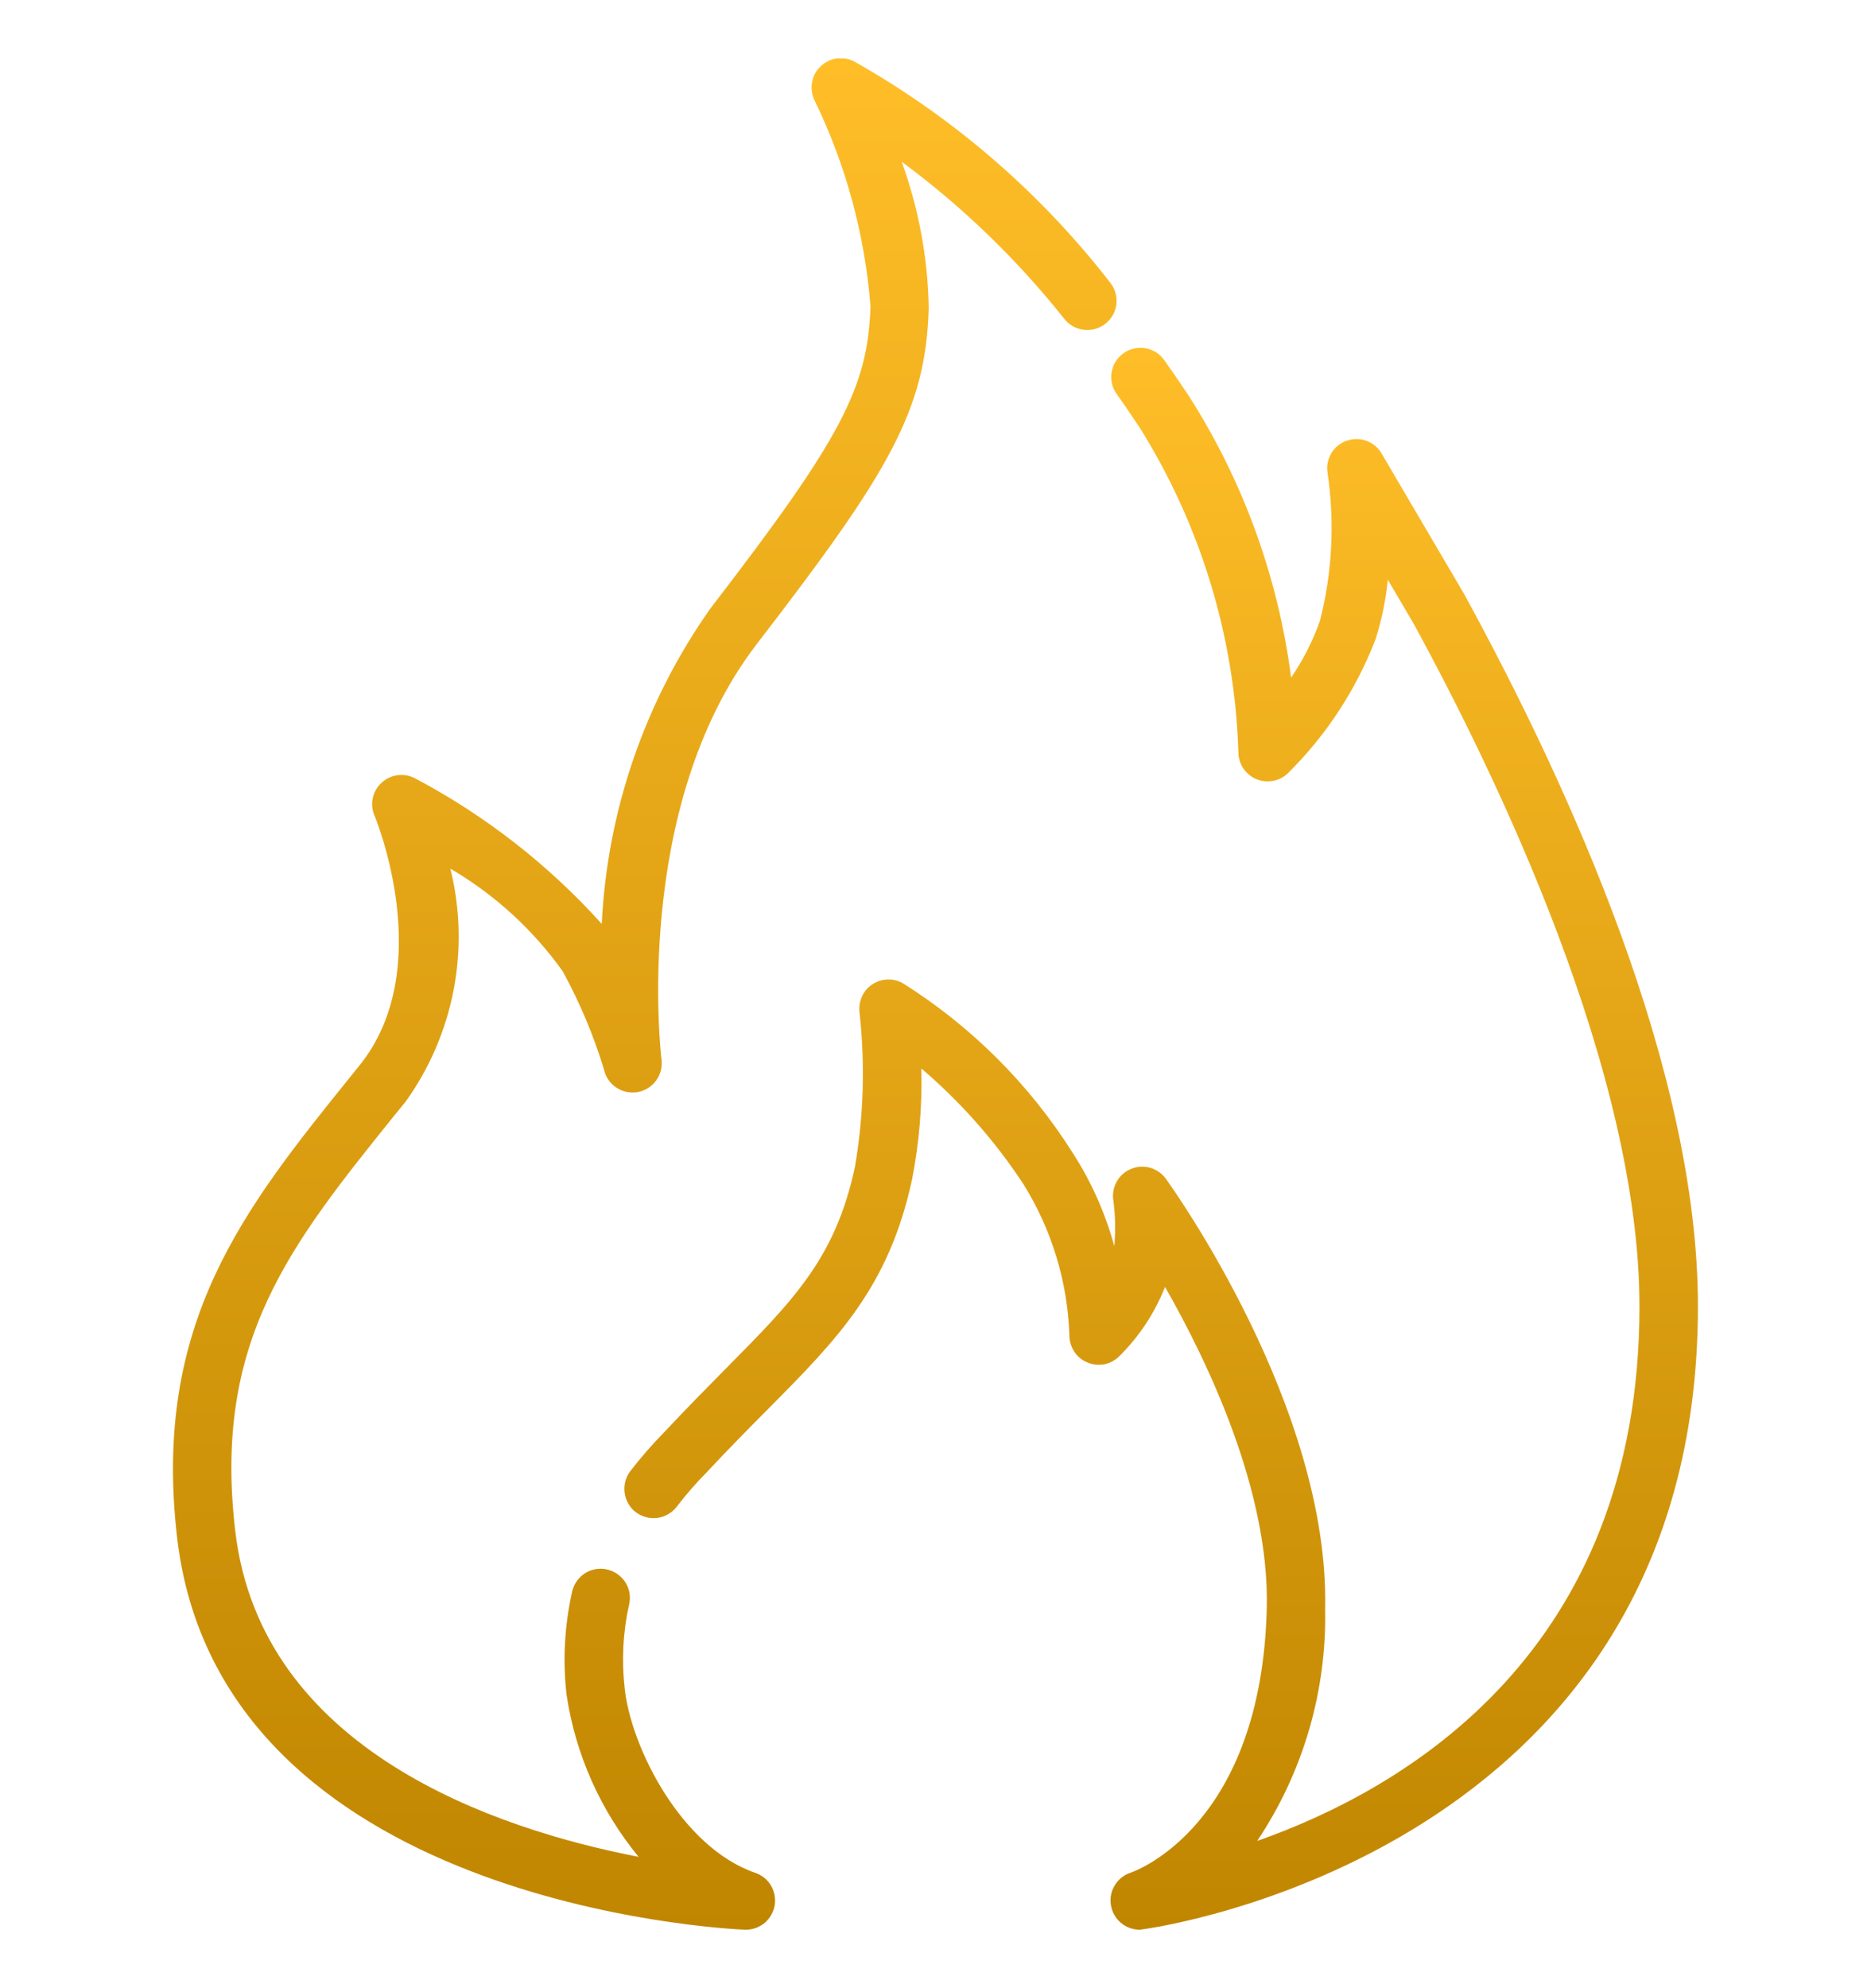 <svg width="16" height="17" viewBox="0 0 16 17" fill="none" xmlns="http://www.w3.org/2000/svg">
<g clip-path="url(#clip0_439_18591)">
<path d="M9.747 16.5C9.687 16.5 9.63 16.479 9.584 16.44C9.539 16.401 9.509 16.348 9.5 16.289C9.49 16.23 9.502 16.17 9.534 16.119C9.565 16.068 9.613 16.03 9.67 16.012C9.714 15.997 10.79 15.606 10.833 13.745C10.855 12.758 10.343 11.67 9.963 11.004C9.874 11.228 9.74 11.431 9.568 11.6C9.533 11.634 9.488 11.657 9.44 11.666C9.392 11.674 9.342 11.669 9.297 11.649C9.251 11.63 9.213 11.598 9.186 11.556C9.159 11.515 9.145 11.467 9.145 11.418C9.13 10.96 8.994 10.513 8.751 10.124C8.509 9.755 8.215 9.423 7.879 9.136C7.887 9.453 7.861 9.77 7.8 10.082C7.602 11.005 7.163 11.449 6.555 12.061C6.399 12.218 6.229 12.39 6.045 12.587C5.952 12.681 5.865 12.781 5.784 12.887C5.744 12.938 5.684 12.971 5.62 12.979C5.555 12.987 5.489 12.969 5.437 12.93C5.385 12.89 5.351 12.831 5.342 12.767C5.332 12.702 5.349 12.636 5.387 12.583C5.479 12.463 5.578 12.35 5.684 12.242C5.867 12.046 6.041 11.871 6.2 11.709C6.788 11.116 7.144 10.758 7.311 9.978C7.386 9.541 7.399 9.096 7.35 8.655C7.345 8.609 7.352 8.563 7.371 8.521C7.39 8.479 7.42 8.443 7.458 8.418C7.497 8.392 7.541 8.377 7.587 8.375C7.633 8.373 7.679 8.384 7.719 8.406C8.303 8.773 8.798 9.266 9.167 9.848C9.329 10.097 9.451 10.369 9.529 10.655C9.541 10.525 9.538 10.394 9.521 10.265C9.512 10.209 9.522 10.152 9.55 10.103C9.577 10.054 9.62 10.016 9.672 9.995C9.724 9.973 9.782 9.97 9.836 9.985C9.89 10.001 9.938 10.034 9.97 10.079C10.027 10.158 11.37 12.034 11.332 13.757C11.346 14.462 11.143 15.155 10.751 15.741C12.027 15.292 14.02 14.119 14.02 11.171C14.02 9.166 12.808 6.649 12.085 5.326L11.868 4.957C11.851 5.13 11.816 5.3 11.763 5.466C11.597 5.897 11.342 6.287 11.013 6.612C10.978 6.646 10.933 6.669 10.885 6.677C10.836 6.686 10.787 6.68 10.741 6.661C10.696 6.641 10.658 6.609 10.631 6.568C10.604 6.527 10.59 6.479 10.59 6.429C10.559 5.447 10.268 4.49 9.746 3.656C9.682 3.559 9.617 3.465 9.553 3.374C9.533 3.347 9.518 3.317 9.51 3.285C9.502 3.252 9.5 3.218 9.506 3.185C9.511 3.152 9.522 3.121 9.54 3.092C9.557 3.064 9.581 3.039 9.608 3.02C9.635 3.001 9.666 2.987 9.698 2.98C9.731 2.973 9.765 2.972 9.797 2.978C9.83 2.984 9.862 2.996 9.89 3.015C9.917 3.033 9.941 3.057 9.96 3.084C10.027 3.18 10.096 3.279 10.163 3.38C10.63 4.11 10.93 4.934 11.041 5.794C11.144 5.643 11.227 5.48 11.288 5.307C11.393 4.895 11.415 4.466 11.353 4.045C11.343 3.987 11.354 3.928 11.384 3.877C11.413 3.827 11.46 3.788 11.515 3.769C11.57 3.749 11.63 3.749 11.685 3.769C11.74 3.789 11.786 3.828 11.815 3.878L12.52 5.078C13.435 6.751 14.52 9.159 14.52 11.169C14.52 15.86 9.824 16.49 9.776 16.496C9.767 16.498 9.757 16.499 9.747 16.5Z" fill="url(#paint0_linear_439_18591)"/>
<path d="M6.378 16.5H6.367C6.184 16.492 1.882 16.273 1.515 13.151C1.3 11.313 2.087 10.335 3 9.202L3.076 9.108C3.743 8.277 3.209 6.988 3.203 6.975C3.182 6.927 3.177 6.874 3.188 6.823C3.199 6.772 3.226 6.726 3.265 6.691C3.303 6.656 3.352 6.634 3.403 6.628C3.455 6.622 3.507 6.632 3.553 6.657C4.153 6.975 4.692 7.396 5.146 7.9C5.193 6.93 5.516 5.993 6.077 5.2C7.193 3.75 7.422 3.315 7.444 2.618C7.396 2.007 7.234 1.41 6.966 0.859C6.943 0.811 6.935 0.758 6.944 0.706C6.952 0.654 6.977 0.606 7.015 0.57C7.052 0.533 7.1 0.508 7.152 0.5C7.204 0.493 7.258 0.501 7.304 0.525C8.153 1.004 8.897 1.647 9.494 2.417C9.536 2.469 9.554 2.535 9.547 2.601C9.539 2.667 9.505 2.727 9.453 2.768C9.401 2.809 9.335 2.828 9.269 2.82C9.203 2.813 9.143 2.779 9.102 2.727C8.699 2.22 8.232 1.768 7.711 1.383C7.856 1.784 7.935 2.207 7.942 2.633C7.917 3.509 7.607 4.033 6.473 5.505C5.398 6.903 5.654 9.039 5.657 9.059C5.665 9.123 5.649 9.187 5.611 9.239C5.573 9.291 5.516 9.327 5.452 9.338C5.389 9.349 5.323 9.335 5.27 9.299C5.216 9.264 5.179 9.208 5.165 9.145C5.077 8.854 4.958 8.572 4.812 8.305C4.557 7.948 4.23 7.649 3.851 7.427C3.936 7.767 3.945 8.122 3.879 8.466C3.812 8.811 3.672 9.137 3.467 9.422L3.39 9.516C2.479 10.647 1.82 11.464 2.012 13.092C2.232 14.969 4.243 15.641 5.461 15.877C5.134 15.479 4.921 15 4.845 14.491C4.811 14.196 4.828 13.897 4.893 13.607C4.908 13.543 4.948 13.487 5.004 13.451C5.06 13.416 5.128 13.405 5.193 13.42C5.257 13.435 5.313 13.475 5.349 13.531C5.384 13.587 5.395 13.655 5.38 13.72C5.327 13.955 5.315 14.198 5.342 14.437C5.397 14.943 5.826 15.795 6.459 16.014C6.515 16.033 6.563 16.071 6.593 16.122C6.623 16.173 6.634 16.233 6.625 16.291C6.615 16.349 6.585 16.402 6.54 16.441C6.494 16.479 6.437 16.5 6.378 16.5Z" fill="url(#paint1_linear_439_18591)"/>
</g>
<defs>
<linearGradient id="paint0_linear_439_18591" x1="9.93" y1="2.974" x2="9.93" y2="16.5" gradientUnits="userSpaceOnUse">
<stop stop-color="#FFBE28"/>
<stop offset="1" stop-color="#C08600"/>
</linearGradient>
<linearGradient id="paint1_linear_439_18591" x1="5.514" y1="0.498" x2="5.514" y2="16.5" gradientUnits="userSpaceOnUse">
<stop stop-color="#FFBE28"/>
<stop offset="1" stop-color="#C08600"/>
</linearGradient>
<clipPath id="clip0_439_18591">
<rect width="16" height="16" fill="white" transform="translate(0 0.5)"/>
</clipPath>
</defs>
</svg>
